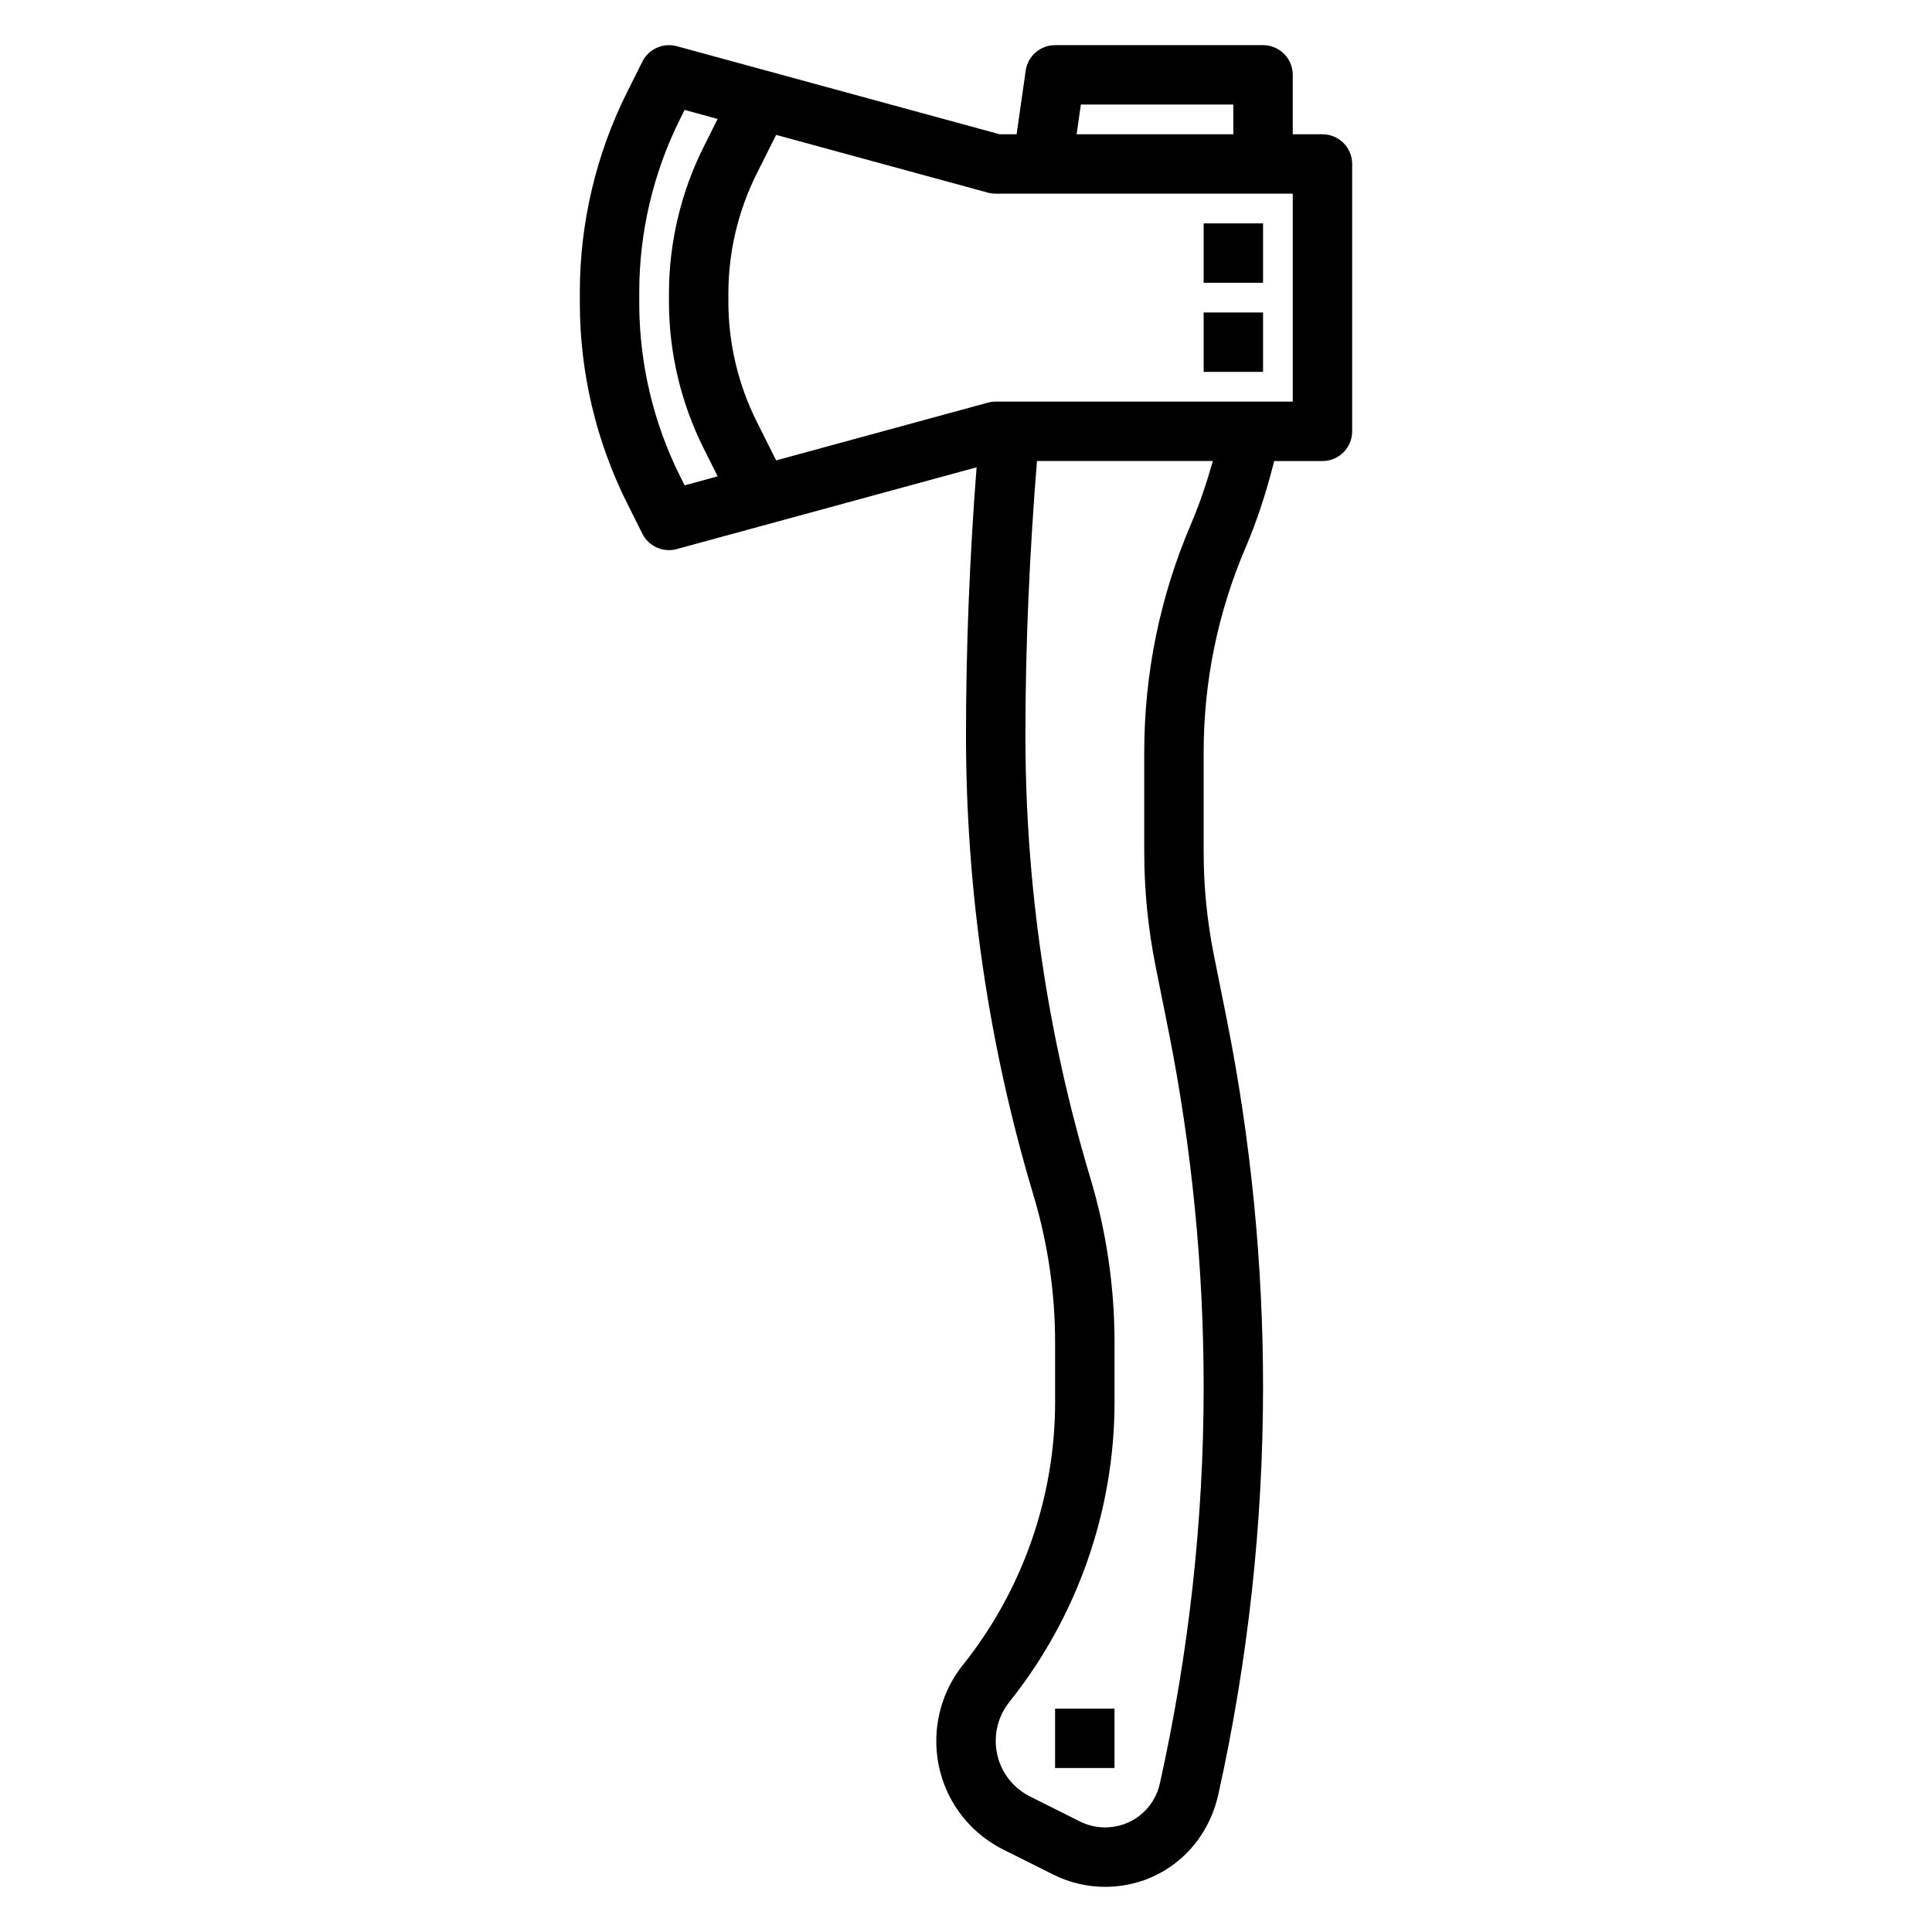 <?xml version="1.0" encoding="UTF-8"?>
<!-- The Best Svg Icon site in the world: iconSvg.co, Visit us! https://iconsvg.co -->
<svg fill="#000000" width="800px" height="800px" version="1.1" viewBox="144 144 512 512" xmlns="http://www.w3.org/2000/svg">
 <g>
  <path d="m494.46 179.58h-7.871v-15.746c0-4.352-3.519-7.871-7.871-7.871h-55.105c-3.922 0-7.242 2.883-7.793 6.754l-2.406 16.863h-4.488l-85.578-23.34c-3.598-0.961-7.43 0.715-9.109 4.078l-4.109 8.219c-8.152 16.309-12.465 34.562-12.465 52.805v3.078c0 18.23 4.312 36.496 12.461 52.805l4.109 8.219c1.359 2.715 4.125 4.344 7.043 4.344 0.684 0 1.387-0.094 2.07-0.277l79.461-21.672c-1.832 23.613-2.809 47.457-2.809 71.062 0 41.312 6.023 82.316 17.887 121.87 3.801 12.691 5.727 25.828 5.727 39.039v15.777c0 25.215-8.676 49.941-24.426 69.629-4.559 5.688-7.062 12.844-7.062 20.133 0 12.297 6.832 23.348 17.832 28.844l13.219 6.613c4.219 2.109 8.957 3.227 13.68 3.227 14.461 0 26.75-9.855 30.008-24.488 7.863-35.41 11.855-71.762 11.855-108.04 0-32.707-3.25-65.566-9.676-97.668l-3.394-16.941c-1.777-8.918-2.672-18.039-2.672-27.102v-26.41c0-18.805 3.762-37.117 11.172-54.426 3.148-7.328 5.551-15.004 7.527-22.781h12.785c4.352 0 7.871-3.519 7.871-7.871l0.004-70.852c0-4.352-3.519-7.871-7.875-7.871zm-64.02-7.871h40.406v7.871h-41.531zm-106.23 98.469c-7.062-14.137-10.801-29.969-10.801-45.766v-3.07c0-15.801 3.738-31.629 10.801-45.762l1.219-2.449 8.754 2.387-3.769 7.535c-5.977 11.965-9.133 25.355-9.133 38.723v2.203c0 13.367 3.156 26.758 9.141 38.723l3.769 7.535-8.754 2.387zm135.47 12.574c-8.258 19.277-12.445 39.672-12.445 60.629v26.41c0 10.094 1.008 20.246 2.992 30.188l3.394 16.941c6.207 31.09 9.359 62.914 9.359 94.582 0 35.133-3.863 70.328-11.602 105.13-1.523 6.863-7.496 11.652-14.52 11.652-2.289 0-4.598-0.543-6.652-1.566l-13.211-6.613c-5.625-2.812-9.121-8.473-9.121-14.762 0-3.731 1.281-7.391 3.621-10.312 17.965-22.457 27.867-50.68 27.867-79.453v-15.777c0-14.746-2.148-29.387-6.391-43.547-11.434-38.09-17.227-77.57-17.227-117.36 0-24.176 1.117-48.578 3.062-72.73h46.617c-1.613 5.644-3.445 11.219-5.746 16.582zm26.914-32.324h-78.719c-0.699 0-1.402 0.094-2.07 0.277l-56.121 15.305-5.18-10.352c-4.894-9.789-7.477-20.746-7.477-31.68v-2.203c0-10.941 2.582-21.891 7.477-31.676l5.18-10.352 56.121 15.305c0.668 0.176 1.371 0.27 2.07 0.27h78.719z"/>
  <path d="m462.98 203.2h15.742v15.742h-15.742z"/>
  <path d="m462.98 226.81h15.742v15.742h-15.742z"/>
  <path d="m423.61 596.8h15.742v15.742h-15.742z"/>
 </g>
</svg>